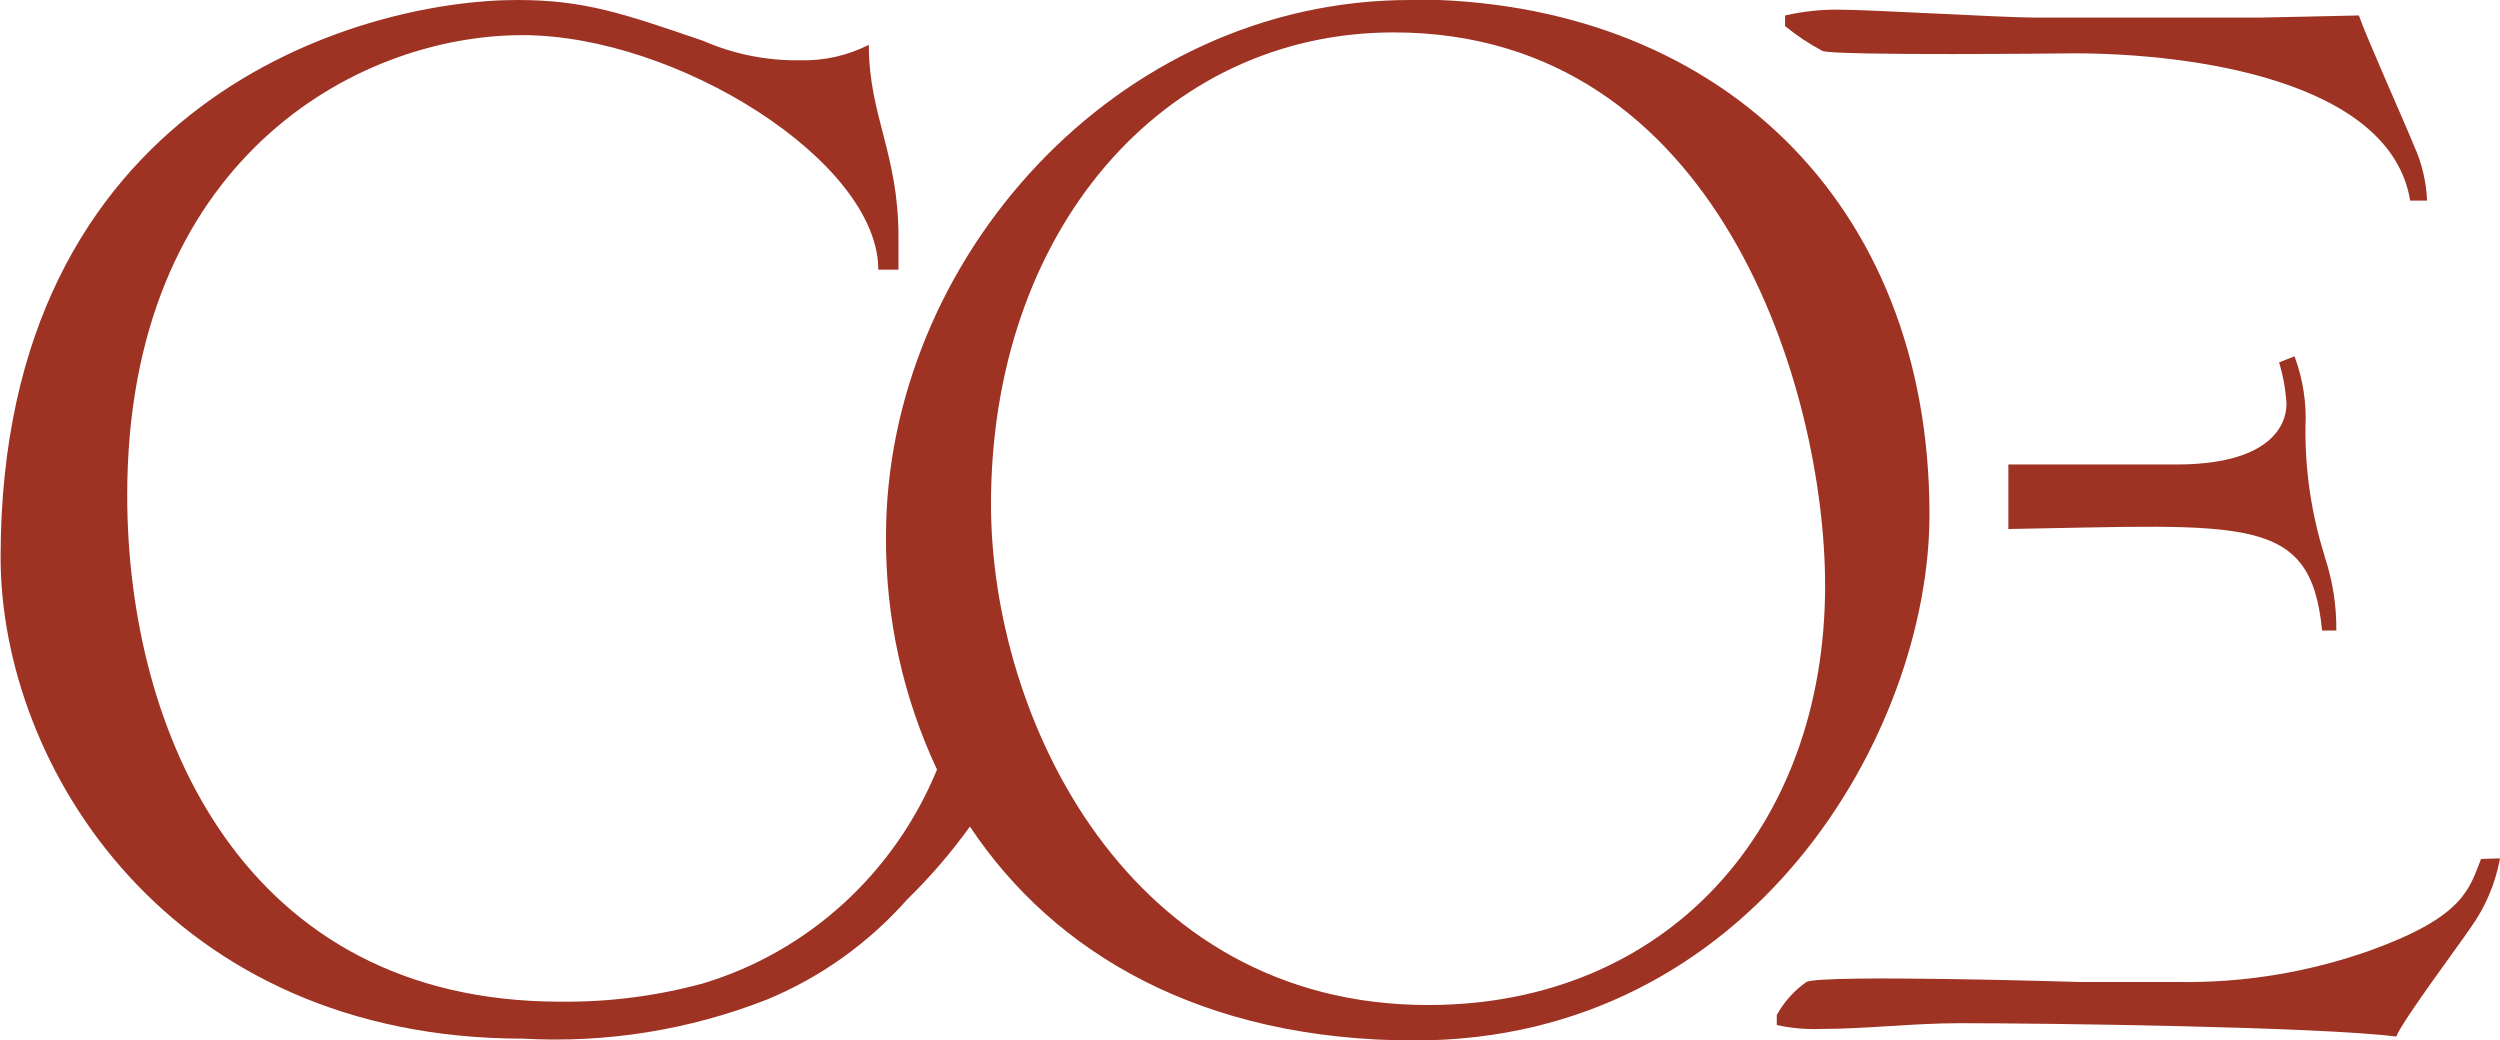 <svg xmlns="http://www.w3.org/2000/svg" width="173" height="72" viewBox="0 0 173 72" fill="none"><g clip-path="url(#clip0_369_9681)"><path d="M143.472 3.69C151.865 3.69 165.428 5.619 166.782 13.88H167.952C167.899 12.567 167.592 11.277 167.049 10.085C166.516 8.743 163.746 2.558 163.233 1.07L156.523 1.216H140.743C138.691 1.216 129.437 0.671 127.344 0.671C126.061 0.65 124.78 0.784 123.527 1.07V1.803C124.331 2.463 125.197 3.039 126.113 3.523C126.995 3.879 143.513 3.69 143.513 3.69" fill="#9E3223"></path><path d="M173 59.399C172.684 61.145 171.982 62.794 170.948 64.221C170.148 65.416 166.331 70.511 165.818 71.727C160.422 71.056 141.893 70.805 135.573 70.805C132.413 70.805 129.13 71.203 125.99 71.203C124.971 71.243 123.95 71.151 122.953 70.931V70.239C123.456 69.326 124.158 68.544 125.005 67.953C126.052 67.408 143.904 67.953 143.904 67.953H150.613C155.214 68.038 159.793 67.285 164.136 65.731C170.497 63.404 170.866 61.538 171.687 59.441L173 59.399Z" fill="#9E3223"></path><path d="M160.852 38.432C159.952 35.567 159.508 32.572 159.539 29.563C159.624 27.891 159.365 26.22 158.78 24.657L157.713 25.076C157.995 26.009 158.167 26.974 158.226 27.948C158.226 29.563 156.913 32.142 150.613 32.142H138.979V36.608C155.394 36.335 159.908 35.538 160.688 43.632H161.673C161.691 41.899 161.42 40.176 160.873 38.537" fill="#9E3223"></path><path d="M97.591 -1.76287e-05C77.215 -1.76287e-05 61.312 18.011 61.312 37.09C61.268 42.683 62.475 48.212 64.842 53.256C63.384 56.797 61.173 59.963 58.369 62.523C55.565 65.084 52.239 66.974 48.631 68.058C45.419 68.93 42.105 69.353 38.782 69.316C16.826 69.316 8.803 50.656 8.803 34.26C8.803 11.196 24.582 2.432 36.155 2.432C46.846 2.432 60.779 11.175 60.779 18.66H62.174C62.174 18.094 62.174 17.423 62.174 16.396C62.174 10.609 60.122 8.009 60.122 3.103C58.651 3.847 57.024 4.214 55.382 4.172C53.078 4.211 50.792 3.754 48.672 2.831C43.153 0.944 40.465 -1.76287e-05 35.786 -1.76287e-05C24.89 -1.76287e-05 0.041 6.982 0.041 38.558C0.041 53.067 11.737 71.874 36.196 71.874C41.927 72.196 47.66 71.282 53.022 69.19C56.744 67.662 60.077 65.289 62.769 62.25C64.36 60.698 65.815 59.008 67.119 57.197C72.967 66.004 83.227 72 97.899 72C121.291 72 133.52 50.656 133.52 35.602C133.52 13.838 118.664 -0.042 97.632 -0.042L97.591 -1.76287e-05ZM98.822 69.547C78.036 69.547 68.576 49.67 68.576 34.889C68.576 16.019 80.416 2.243 96.442 2.243C119.013 2.243 126.298 27.089 126.298 40.529C126.298 57.302 115.381 69.547 98.822 69.547Z" fill="#9E3223"></path></g><defs><clipPath id="clip0_369_9681"><rect width="173" height="72" fill="white"></rect></clipPath></defs></svg>
